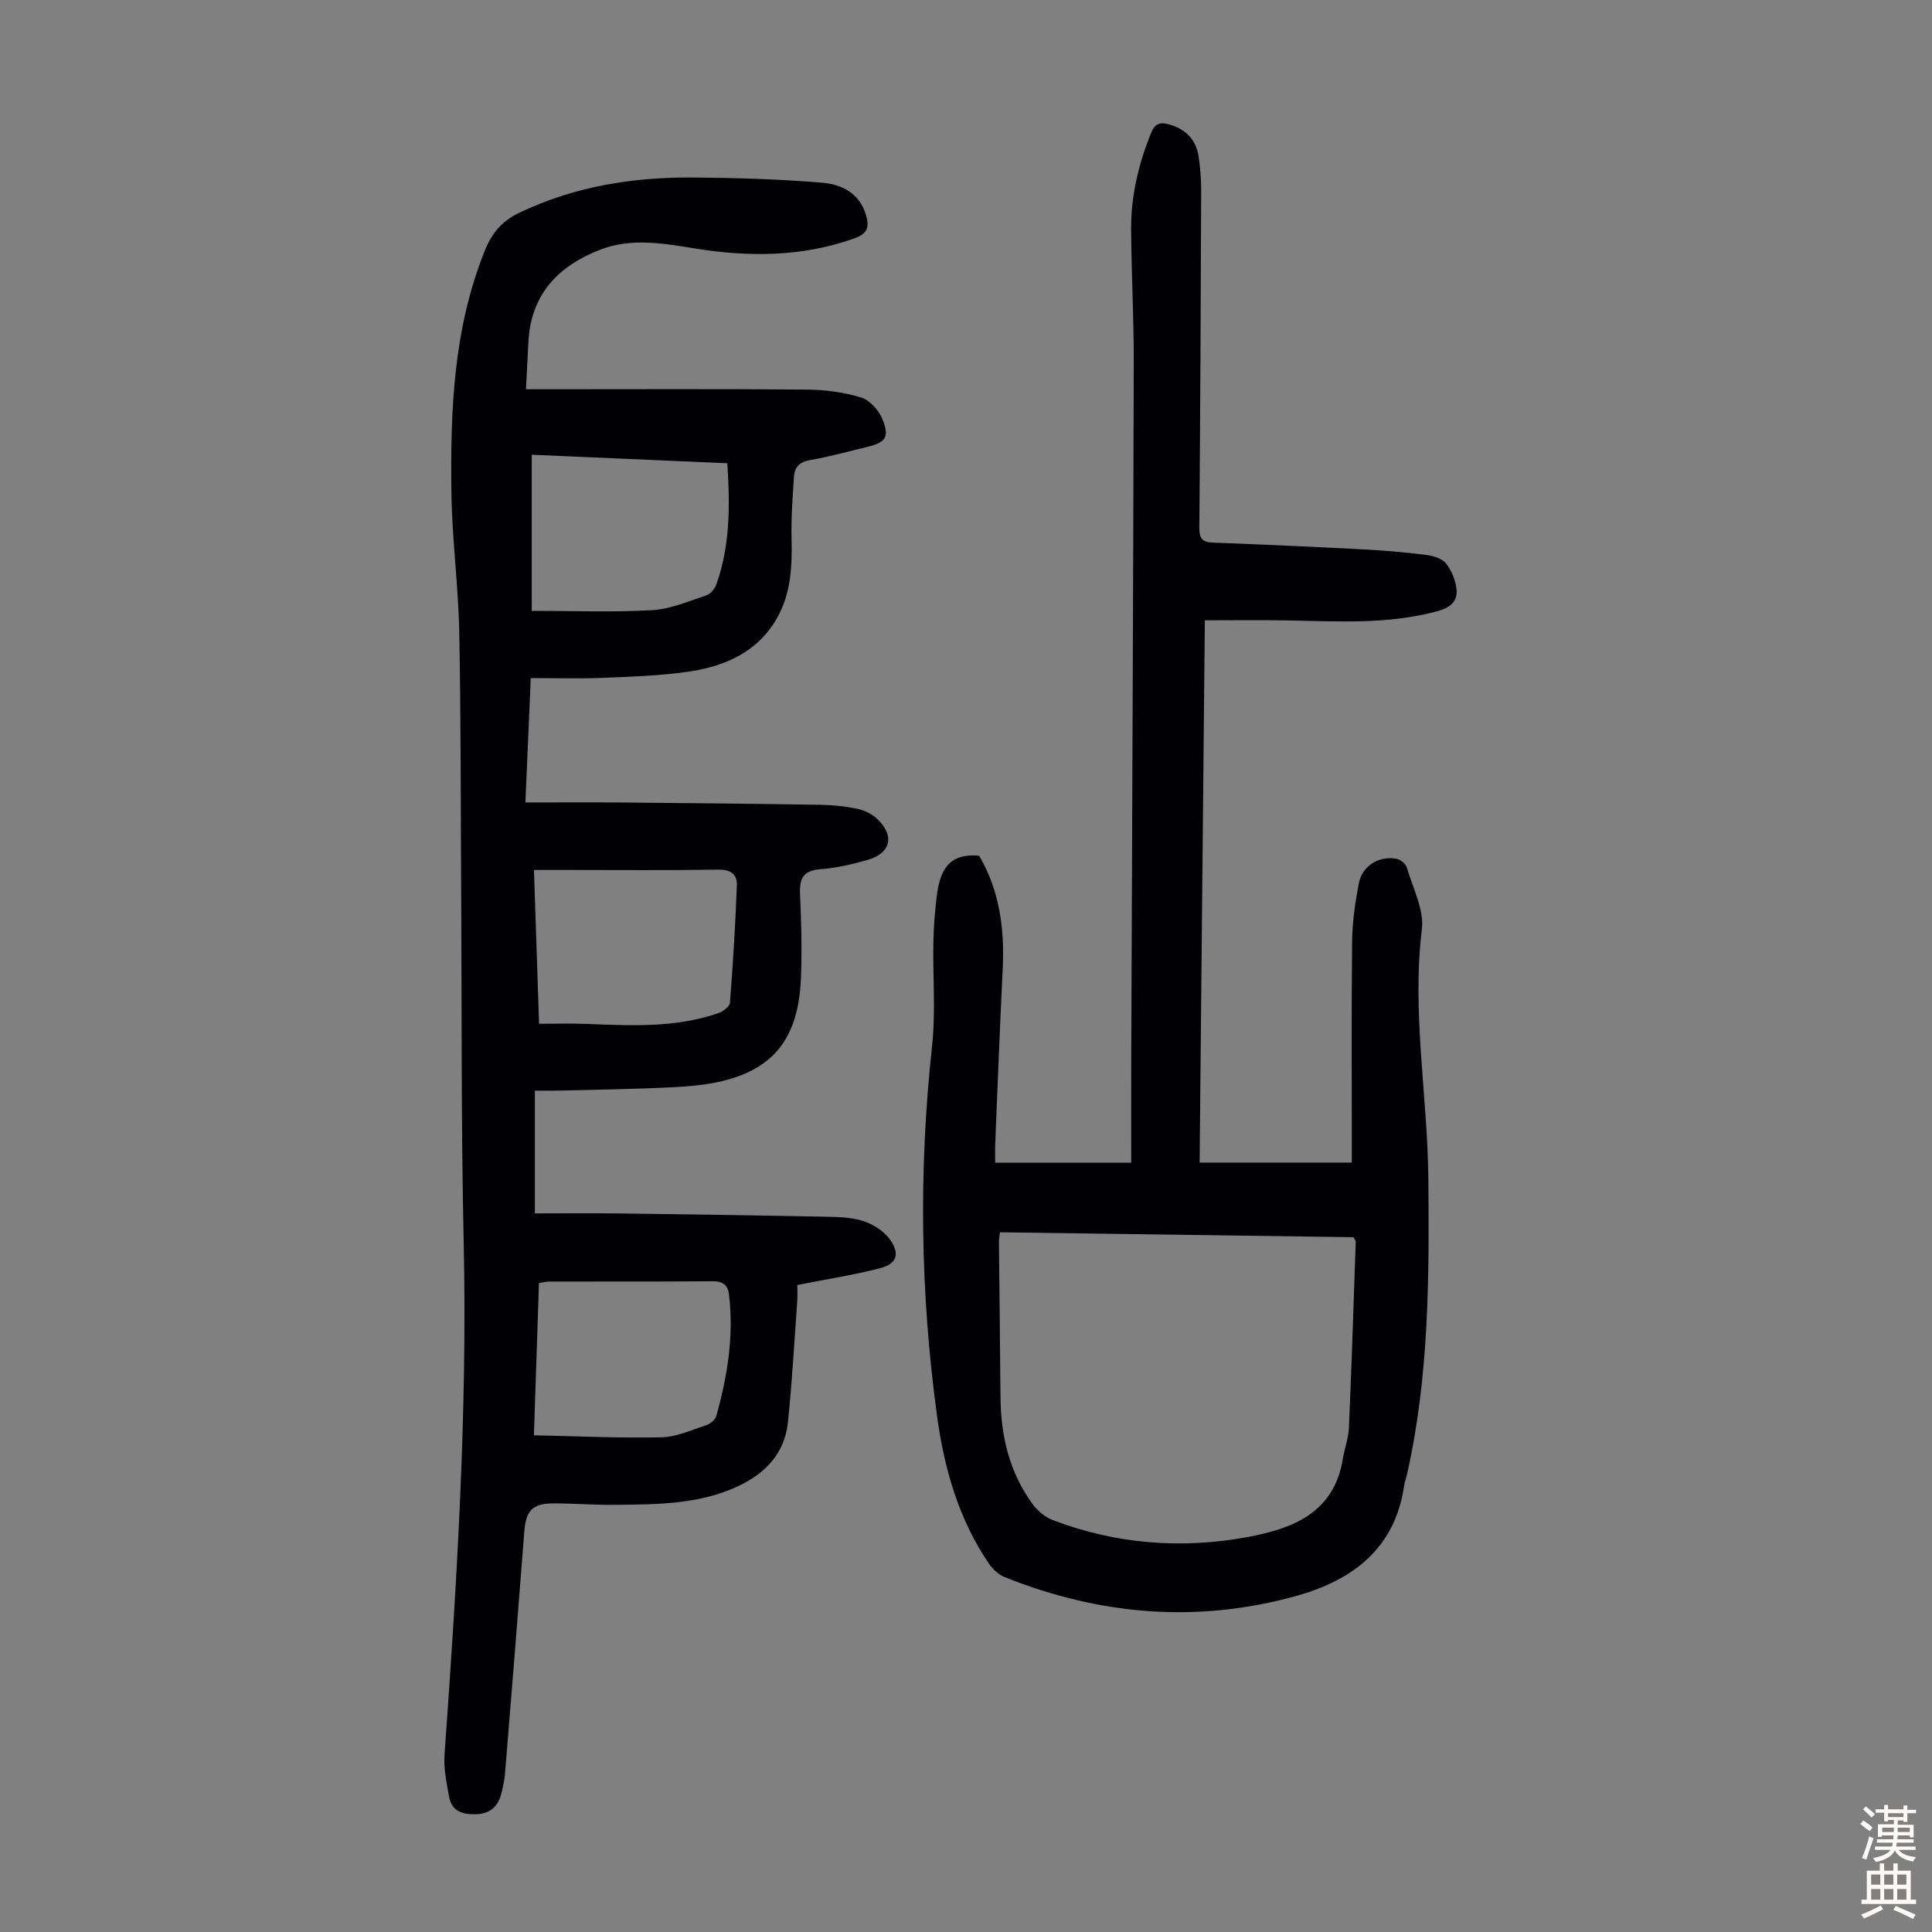 <svg enable-background="new 0 0 400 400" viewBox="0 0 400 400" xmlns="http://www.w3.org/2000/svg"><rect x="0" y="0" width="400" height="400" fill="#808080" stroke="none"/><path d="m108.9 80.59h4.11c18.03 0 36.05-.09 54.08.07 3.75.03 7.62.55 11.2 1.64 1.79.55 3.65 2.63 4.4 4.46 1.54 3.76.7 4.85-3.24 5.79-3.91.94-7.8 2.03-11.76 2.71-2.21.38-3.18 1.52-3.31 3.47-.27 4.23-.6 8.48-.5 12.71.14 5.78-.09 11.45-3.05 16.6-4.11 7.14-10.99 10-18.62 11.07-5.85.82-11.8 1-17.71 1.24-4.69.19-9.39.04-14.61.04-.36 8.43-.72 16.74-1.11 25.75 6.87 0 13.44-.05 20 .01 13.65.12 27.3.25 40.96.47 2.56.04 5.15.3 7.66.81 1.46.3 3.02 1.02 4.11 2.02 3.77 3.46 3 7.16-1.81 8.56-3.21.93-6.53 1.7-9.85 1.95-3.57.27-4.36 1.94-4.21 5.17.27 5.69.41 11.41.2 17.11-.43 11.85-4.96 18.36-14.93 21.22-3.61 1.04-7.48 1.42-11.26 1.62-7.92.41-15.86.51-23.79.72-1.65.04-3.3.01-5.12.01v25.41c5.95 0 11.74-.06 17.53.01 14.55.19 29.09.4 43.63.7 2.44.05 5.02.21 7.27 1.03 1.95.71 4 2.1 5.17 3.78 2 2.87 1.31 4.92-2.03 5.8-5.48 1.43-11.11 2.29-17.24 3.51 0 .78.08 2.08-.01 3.36-.6 8.35-1.06 16.73-1.93 25.05-.67 6.48-4.7 10.64-10.47 13.31-8.08 3.74-16.72 3.69-25.33 3.79-4.25.05-8.5-.3-12.74-.3-4.33 0-5.7 1.52-6.03 5.74-1.28 16.73-2.63 33.45-4 50.17-.12 1.44-.44 2.88-.8 4.28-.7 2.72-2.45 4.1-5.32 4.17-2.76.07-4.96-.69-5.48-3.69-.49-2.83-1.13-5.75-.93-8.57 2.53-35.39 4.76-70.77 3.97-106.3-.54-24.28-.37-48.57-.52-72.86-.11-17.8-.05-35.6-.4-53.39-.19-9.61-1.49-19.19-1.62-28.8-.23-17.04.41-34.01 6.94-50.18 1.46-3.62 3.53-6.06 7.14-7.79 11.48-5.5 23.64-7.4 36.17-7.29 8.82.07 17.66.35 26.45 1.07 4.04.33 7.79 2.12 9.14 6.72.71 2.42.35 3.83-2.37 4.8-10.87 3.88-21.92 3.9-33.12 2.09-6.54-1.05-13.14-2.22-19.56.27-8.68 3.36-14.34 9.26-14.85 19.08-.15 3.12-.32 6.24-.5 9.81zm2.71 131.37c3.49 0 6.5-.09 9.5.02 9.28.34 18.57.9 27.56-2.2.99-.34 2.4-1.36 2.46-2.16.63-8.1 1.12-16.21 1.43-24.33.09-2.37-1.36-3.29-3.94-3.24-10.29.17-20.59.07-30.88.07-2.31 0-4.62 0-7.19 0 .36 10.67.7 20.91 1.06 31.84zm38.97-116.05c-13.52-.59-26.94-1.17-40.49-1.76v32.32c8.45 0 16.71.32 24.92-.14 3.79-.21 7.52-1.85 11.21-3.06.86-.28 1.76-1.35 2.09-2.26 2.87-8.04 2.84-16.37 2.27-25.1zm-40.04 201.25c9.09.19 17.76.61 26.42.42 3.11-.07 6.22-1.51 9.27-2.52.83-.27 1.86-1.12 2.08-1.9 2.29-8.22 3.66-16.56 2.62-25.13-.24-1.98-1.27-2.77-3.37-2.76-11.29.09-22.58.04-33.87.06-.62 0-1.25.18-2.1.31-.35 10.32-.68 20.45-1.05 31.52z" fill="#010103"/><path d="m202.72 177.17c4.21 7.15 5.29 15.1 4.88 23.41-.59 12.07-1.05 24.14-1.55 36.21-.05 1.11-.01 2.22-.01 3.94h28.17c0-6.74-.02-13.76 0-20.78.18-48.35.41-96.71.52-145.06.02-9.17-.49-18.35-.54-27.52-.04-6.89 1.56-13.5 4.15-19.9.77-1.9 1.85-2.21 3.6-1.74 3.49.93 5.68 3.12 6.22 6.68.37 2.42.54 4.9.53 7.35-.08 23.17-.19 46.34-.38 69.5-.02 2.12.54 3 2.75 3.08 10.38.39 20.76.86 31.13 1.4 4.34.23 8.69.59 13.01 1.14 1.49.19 3.36.74 4.2 1.8 1.18 1.5 2.01 3.59 2.17 5.49.19 2.28-1.26 3.61-3.74 4.3-10.34 2.88-20.84 2.17-31.35 1.98-5.56-.1-11.13-.02-17.03-.02-.36 37.41-.72 74.53-1.08 112.27h31.51c0-.82 0-2.01 0-3.2 0-14.22-.1-28.43.06-42.65.05-3.99.64-8.02 1.39-11.96.69-3.65 4.23-5.8 7.88-5.07.79.16 1.83 1.03 2.05 1.77 1.24 4.25 3.61 8.72 3.12 12.82-2.1 17.32 1.18 34.39 1.34 51.58.19 20.48.15 40.97-4.38 61.12-.2.87-.52 1.72-.65 2.6-1.91 12.98-10.75 19.48-22.27 22.7-20.51 5.72-40.74 4.01-60.44-3.9-1.24-.5-2.43-1.61-3.2-2.73-6.34-9.27-9.31-19.82-10.79-30.73-3.46-25.38-3.8-50.82-1.03-76.33.78-7.19.15-14.52.29-21.78.06-3.12.31-6.25.69-9.34.61-4.87 2.09-9.05 8.78-8.43zm4.31 77.96c-.12.96-.21 1.39-.21 1.81.1 10.74.24 21.48.32 32.22.06 8.14 1.84 15.77 6.76 22.39 1 1.34 2.53 2.58 4.08 3.17 13.06 4.99 26.63 6.02 40.25 3.52 9.19-1.69 17.93-4.9 19.77-16.09.36-2.2 1.18-4.36 1.28-6.56.56-12.84.97-25.68 1.41-38.52.01-.19-.19-.38-.47-.92-24.17-.34-48.53-.68-73.19-1.02z" fill="#010103"/><g fill="#fcfbfa"><path d="m385.2 377.6.6-.7c.6.4 1.3.9 1.9 1.5l-.6.7c-.8-.5-1.4-1-1.9-1.5zm.3 7.1c.6-1.4 1.1-2.9 1.5-4.5.3.1.6.3.9.4-.5 1.4-1 2.9-1.5 4.4zm.2-10.1.6-.6c.7.5 1.3 1.1 1.9 1.6l-.7.7c-.6-.6-1.2-1.2-1.8-1.7zm8.4-.8h.8v.9h1.8v.7h-1.8v1.8h-.8v-.3h-1.2v.9h3.3v2.6h-.8v-.4h-2.5c0 .3 0 .6-.1.8h3.4v.7h-3.5c0 .3-.1.6-.1.8h4v.7h-3.5c.7.9 1.9 1.3 3.6 1.5-.2.2-.4.5-.6.9-1.9-.3-3.2-1.1-3.8-2.3-.5 1.1-1.8 2-3.9 2.4-.2-.3-.4-.5-.6-.8 1.9-.4 3.1-.9 3.6-1.7h-3.2v-.7h3.5c.1-.2.1-.5.2-.8h-3.3v-.7h3.4c0-.2 0-.5 0-.8h-2.4v.3h-.8v-2.6h3.3v-.9h-1.2v.3h-.8v-1.8h-1.8v-.7h1.8v-.9h.8v.9h3.2zm-4.4 5.5h2.4c0-.3 0-.6 0-.9h-2.4zm1.2-3.1h3.2v-.8h-3.2zm4.4 2.2h-2.4v.9h2.5v-.9z"/><path d="m389.2 385.8h.9v1.5h1.9v-1.5h.9v1.5h2.7v6h1.1v.9h-11.3v-.9h1.1v-6h2.7zm.2 8.7.5.8c-1.2.6-2.5 1.3-4 1.9-.2-.3-.3-.6-.6-.8 1.6-.6 3-1.3 4.1-1.9zm-2-4.3h1.9v-2.1h-1.9zm0 3.1h1.9v-2.2h-1.9zm2.7-3.1h1.9v-2.1h-1.9zm0 3.1h1.9v-2.2h-1.9zm2.4 1.3c1.4.6 2.7 1.2 4.1 1.8l-.5.9c-1.5-.7-2.8-1.4-4.1-1.9zm2.2-6.5h-1.9v2.1h1.9zm-1.9 5.2h1.9v-2.2h-1.9z"/></g></svg>